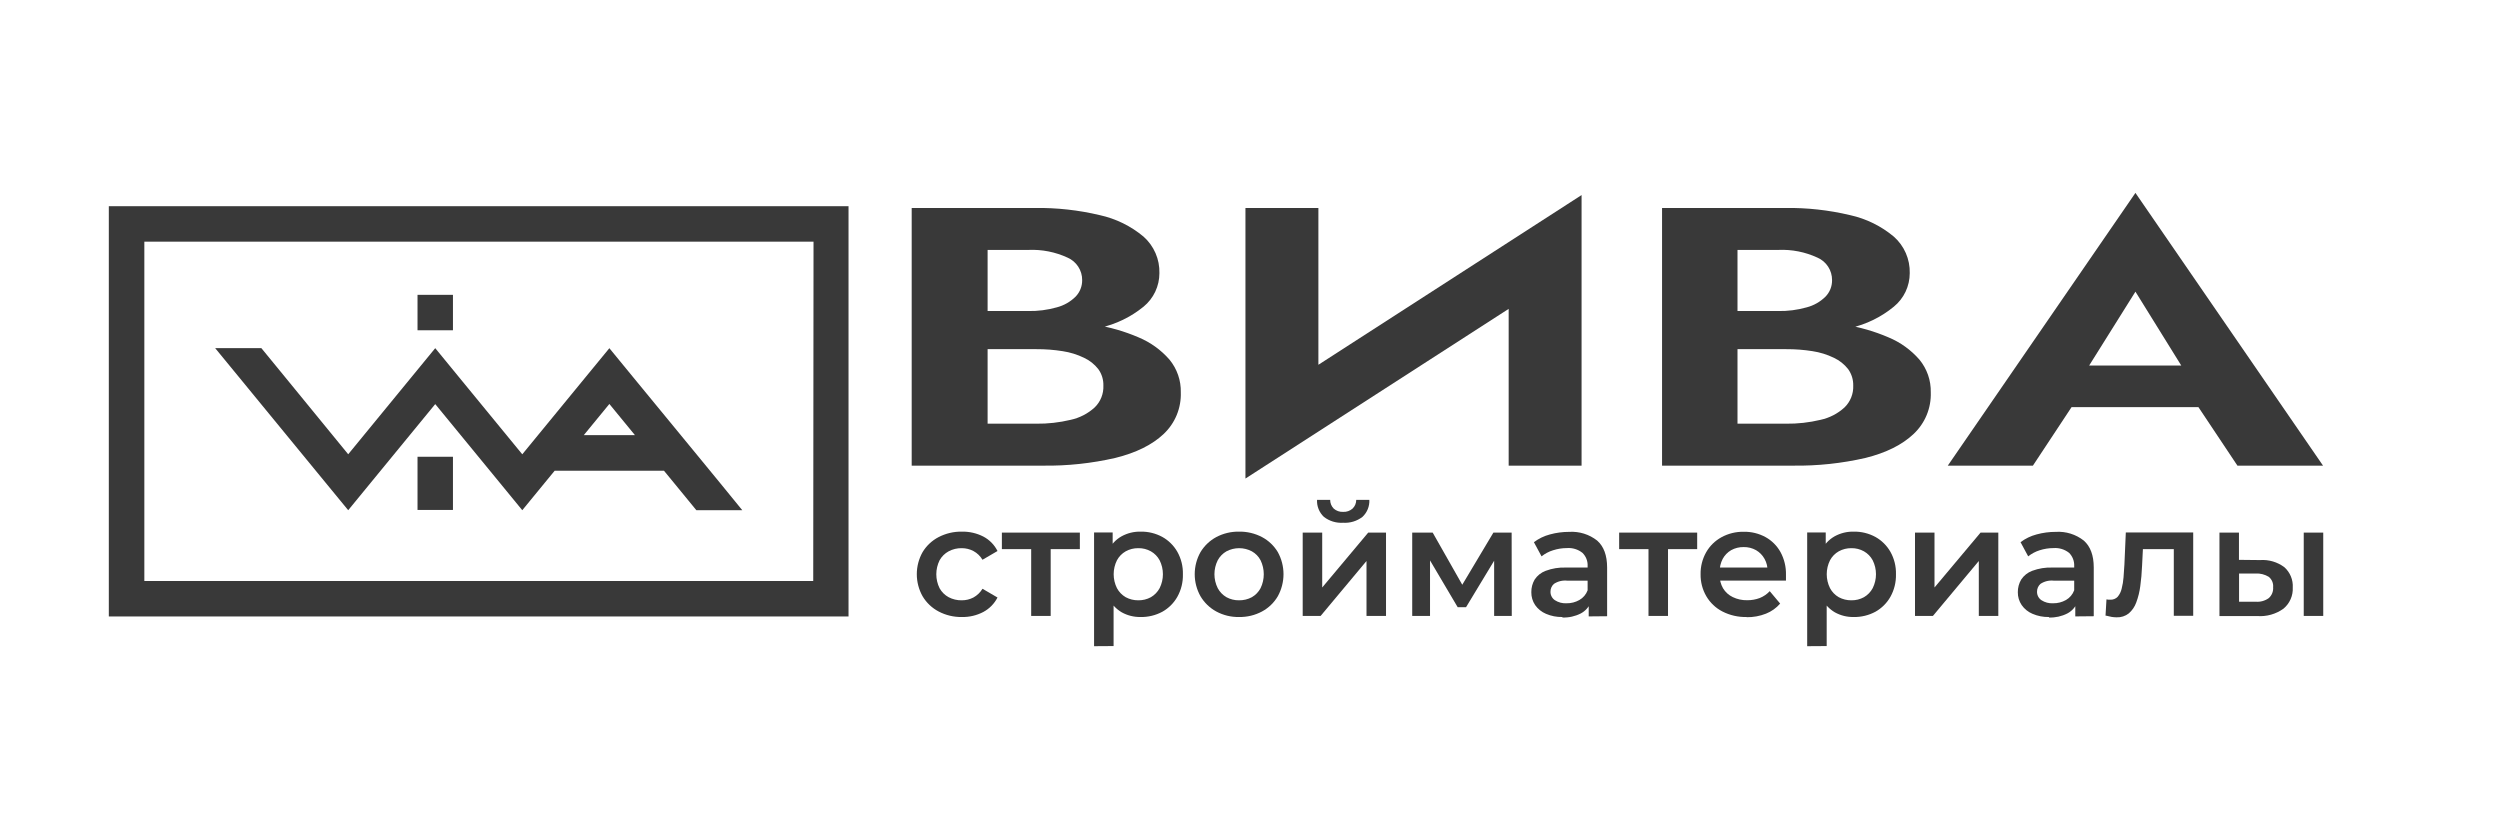 <?xml version="1.0" encoding="UTF-8"?> <svg xmlns="http://www.w3.org/2000/svg" width="212" height="71" viewBox="0 0 212 71" fill="none"> <path d="M81.569 52.323C80.881 52.335 80.201 52.173 79.592 51.852C79.029 51.555 78.559 51.109 78.234 50.561C77.913 49.99 77.745 49.347 77.745 48.692C77.745 48.037 77.913 47.393 78.234 46.823C78.561 46.28 79.031 45.839 79.592 45.547C80.202 45.231 80.882 45.071 81.569 45.083C82.201 45.07 82.827 45.214 83.39 45.502C83.908 45.774 84.327 46.203 84.588 46.726L83.316 47.468C83.13 47.155 82.864 46.899 82.544 46.726C82.24 46.567 81.901 46.484 81.558 46.485C81.17 46.477 80.787 46.569 80.445 46.752C80.121 46.927 79.855 47.191 79.677 47.512C79.494 47.881 79.399 48.286 79.399 48.697C79.399 49.109 79.494 49.514 79.677 49.883C79.855 50.204 80.121 50.468 80.445 50.643C80.787 50.823 81.17 50.914 81.558 50.906C81.901 50.909 82.24 50.827 82.544 50.669C82.863 50.494 83.129 50.238 83.316 49.927L84.588 50.669C84.323 51.189 83.904 51.616 83.39 51.893C82.829 52.188 82.202 52.336 81.569 52.323Z" fill="#393939"></path> <path d="M87.444 52.23V46.17L87.829 46.567H84.959V45.165H91.572V46.567H88.716L89.098 46.17V52.23H87.444Z" fill="#393939"></path> <path d="M92.777 54.797V45.153H94.354V46.819L94.298 48.699L94.432 50.576V54.786L92.777 54.797ZM96.694 52.323C96.146 52.328 95.605 52.192 95.125 51.926C94.645 51.644 94.258 51.228 94.012 50.728C93.713 50.093 93.571 49.396 93.597 48.695C93.57 47.994 93.709 47.297 94.001 46.659C94.242 46.16 94.63 45.746 95.114 45.476C95.605 45.207 96.157 45.072 96.716 45.083C97.363 45.069 98.003 45.225 98.571 45.535C99.1 45.831 99.538 46.266 99.839 46.793C100.164 47.373 100.327 48.03 100.31 48.695C100.328 49.364 100.165 50.025 99.839 50.609C99.54 51.139 99.101 51.576 98.571 51.874C98.002 52.181 97.363 52.336 96.716 52.323M96.531 50.906C96.903 50.912 97.269 50.821 97.595 50.643C97.909 50.461 98.166 50.195 98.337 49.875C98.52 49.508 98.615 49.104 98.615 48.694C98.615 48.284 98.52 47.879 98.337 47.512C98.166 47.194 97.909 46.931 97.595 46.752C97.27 46.571 96.903 46.478 96.531 46.485C96.156 46.479 95.787 46.571 95.459 46.752C95.145 46.931 94.888 47.194 94.717 47.512C94.534 47.879 94.439 48.284 94.439 48.694C94.439 49.104 94.534 49.508 94.717 49.875C94.888 50.195 95.145 50.461 95.459 50.643C95.788 50.82 96.157 50.911 96.531 50.906Z" fill="#393939"></path> <path d="M105.069 52.323C104.395 52.335 103.729 52.173 103.136 51.852C102.583 51.55 102.121 51.104 101.801 50.561C101.48 49.99 101.312 49.347 101.312 48.692C101.312 48.037 101.48 47.393 101.801 46.822C102.123 46.285 102.585 45.844 103.136 45.547C103.731 45.231 104.396 45.072 105.069 45.083C105.749 45.071 106.421 45.23 107.023 45.547C107.576 45.841 108.038 46.281 108.359 46.819C108.675 47.392 108.841 48.035 108.841 48.69C108.841 49.344 108.675 49.988 108.359 50.561C108.04 51.106 107.579 51.552 107.023 51.852C106.423 52.174 105.75 52.336 105.069 52.323ZM105.069 50.906C105.448 50.912 105.822 50.822 106.156 50.643C106.471 50.463 106.729 50.197 106.897 49.875C107.076 49.507 107.168 49.103 107.168 48.694C107.168 48.285 107.076 47.881 106.897 47.512C106.73 47.192 106.472 46.928 106.156 46.752C105.824 46.577 105.455 46.485 105.08 46.485C104.705 46.485 104.336 46.577 104.004 46.752C103.691 46.931 103.434 47.195 103.263 47.512C103.08 47.879 102.984 48.284 102.984 48.694C102.984 49.104 103.08 49.508 103.263 49.875C103.434 50.195 103.691 50.461 104.004 50.643C104.331 50.821 104.697 50.911 105.069 50.906Z" fill="#393939"></path> <path d="M110.469 52.23V45.164H112.123V49.819L116.025 45.164H117.534V52.23H115.88V47.572L111.989 52.23H110.469ZM113.896 44.33C113.311 44.368 112.732 44.191 112.268 43.833C112.071 43.649 111.918 43.424 111.817 43.174C111.716 42.924 111.672 42.655 111.685 42.386H112.798C112.796 42.664 112.904 42.93 113.098 43.128C113.317 43.322 113.604 43.422 113.896 43.407C114.189 43.423 114.477 43.323 114.697 43.128C114.797 43.032 114.876 42.917 114.93 42.79C114.983 42.662 115.01 42.525 115.009 42.386H116.121C116.135 42.656 116.089 42.925 115.988 43.174C115.887 43.424 115.732 43.649 115.535 43.833C115.068 44.19 114.487 44.367 113.9 44.33" fill="#393939"></path> <path d="M119.756 52.23V45.165H121.492L124.337 50.179H123.647L126.64 45.165H128.187L128.198 52.23H126.703V46.938L126.97 47.108L124.322 51.488H123.61L120.951 46.989L121.266 46.911V52.23H119.756Z" fill="#393939"></path> <path d="M132.486 52.323C132.01 52.332 131.537 52.24 131.099 52.052C130.729 51.896 130.41 51.639 130.179 51.31C129.963 50.988 129.851 50.608 129.856 50.22C129.85 49.844 129.948 49.473 130.138 49.148C130.362 48.807 130.69 48.547 131.073 48.406C131.621 48.2 132.205 48.106 132.79 48.128H134.845V49.241H132.912C132.513 49.195 132.11 49.291 131.774 49.512C131.68 49.595 131.605 49.698 131.554 49.813C131.504 49.928 131.478 50.053 131.481 50.179C131.478 50.32 131.511 50.459 131.576 50.584C131.641 50.709 131.735 50.816 131.852 50.895C132.145 51.086 132.492 51.178 132.842 51.158C133.224 51.165 133.6 51.069 133.932 50.88C134.254 50.698 134.501 50.407 134.63 50.06L134.908 51.051C134.749 51.465 134.446 51.809 134.055 52.019C133.574 52.265 133.037 52.384 132.497 52.364M134.722 52.271V50.813L134.63 50.506V47.995C134.64 47.789 134.606 47.583 134.53 47.391C134.455 47.2 134.339 47.026 134.192 46.882C133.818 46.584 133.345 46.439 132.868 46.478C132.471 46.478 132.077 46.541 131.7 46.663C131.345 46.772 131.014 46.947 130.724 47.179L130.075 45.977C130.481 45.672 130.942 45.449 131.433 45.32C131.965 45.174 132.516 45.101 133.068 45.102C133.924 45.049 134.769 45.313 135.442 45.843C136.001 46.338 136.281 47.094 136.284 48.113V52.256L134.722 52.271Z" fill="#393939"></path> <path d="M139.792 52.23V46.17L140.174 46.567H137.304V45.165H143.921V46.567H141.061L141.447 46.17V52.23H139.792Z" fill="#393939"></path> <path d="M148.115 52.323C147.401 52.34 146.693 52.178 146.057 51.852C145.49 51.56 145.018 51.112 144.696 50.561C144.369 49.998 144.201 49.357 144.21 48.707C144.197 48.051 144.359 47.405 144.681 46.834C144.987 46.296 145.436 45.855 145.979 45.558C146.556 45.242 147.205 45.083 147.863 45.094C148.51 45.081 149.149 45.236 149.718 45.547C150.251 45.842 150.69 46.282 150.986 46.815C151.307 47.407 151.467 48.074 151.45 48.747C151.45 48.818 151.45 48.896 151.45 48.985C151.45 49.074 151.45 49.159 151.45 49.237H145.523V48.124H150.537L149.888 48.469C149.905 48.096 149.818 47.724 149.636 47.397C149.467 47.09 149.219 46.833 148.916 46.656C148.595 46.476 148.231 46.385 147.863 46.392C147.491 46.385 147.124 46.475 146.799 46.656C146.496 46.832 146.248 47.089 146.083 47.397C145.905 47.741 145.817 48.123 145.827 48.51V48.777C145.821 49.167 145.921 49.552 146.116 49.89C146.311 50.212 146.596 50.47 146.936 50.632C147.315 50.815 147.731 50.907 148.152 50.899C148.518 50.904 148.882 50.841 149.224 50.713C149.547 50.585 149.837 50.386 150.074 50.131L150.956 51.184C150.632 51.561 150.221 51.854 149.758 52.037C149.235 52.245 148.675 52.347 148.112 52.338" fill="#393939"></path> <path d="M153.249 54.797V45.153H154.822V46.819L154.77 48.699L154.903 50.576V54.786L153.249 54.797ZM157.166 52.323C156.617 52.329 156.076 52.192 155.597 51.926C155.117 51.644 154.73 51.228 154.484 50.728C154.185 50.093 154.043 49.396 154.069 48.695C154.043 47.995 154.18 47.298 154.469 46.659C154.711 46.161 155.099 45.748 155.582 45.476C156.073 45.207 156.625 45.072 157.184 45.083C157.831 45.069 158.471 45.225 159.039 45.535C159.568 45.831 160.006 46.266 160.307 46.793C160.632 47.373 160.795 48.03 160.778 48.695C160.795 49.364 160.633 50.025 160.307 50.609C160.008 51.139 159.569 51.576 159.039 51.874C158.47 52.181 157.831 52.336 157.184 52.323M156.999 50.906C157.37 50.912 157.737 50.821 158.063 50.643C158.378 50.461 158.635 50.195 158.805 49.875C158.988 49.508 159.083 49.104 159.083 48.694C159.083 48.284 158.988 47.879 158.805 47.512C158.634 47.194 158.377 46.931 158.063 46.752C157.738 46.571 157.371 46.478 156.999 46.485C156.624 46.479 156.255 46.571 155.927 46.752C155.613 46.93 155.355 47.194 155.185 47.512C155.002 47.879 154.907 48.284 154.907 48.694C154.907 49.104 155.002 49.508 155.185 49.875C155.355 50.196 155.612 50.462 155.927 50.643C156.256 50.82 156.625 50.911 156.999 50.906Z" fill="#393939"></path> <path d="M162.392 52.23V45.165H164.046V49.819L167.951 45.165H169.457V52.23H167.803V47.572L163.912 52.23H162.392Z" fill="#393939"></path> <path d="M173.745 52.323C173.269 52.333 172.796 52.24 172.358 52.052C171.987 51.897 171.668 51.64 171.438 51.31C171.22 50.989 171.106 50.608 171.112 50.22C171.107 49.843 171.206 49.472 171.397 49.148C171.621 48.808 171.947 48.548 172.328 48.406C172.878 48.201 173.463 48.106 174.049 48.128H176.1V49.241H174.168C173.769 49.195 173.368 49.291 173.033 49.512C172.939 49.595 172.864 49.698 172.813 49.813C172.763 49.928 172.738 50.053 172.74 50.179C172.737 50.32 172.77 50.459 172.835 50.584C172.9 50.709 172.994 50.816 173.111 50.895C173.406 51.086 173.754 51.178 174.105 51.158C174.486 51.164 174.863 51.068 175.195 50.88C175.516 50.697 175.762 50.407 175.889 50.06L176.167 51.051C176.011 51.467 175.707 51.812 175.314 52.019C174.834 52.266 174.299 52.384 173.76 52.364M175.985 52.271V50.813L175.892 50.506V47.995C175.901 47.789 175.867 47.584 175.792 47.393C175.718 47.201 175.604 47.027 175.458 46.882C175.084 46.585 174.611 46.44 174.134 46.478C173.736 46.478 173.341 46.541 172.962 46.663C172.609 46.773 172.28 46.948 171.991 47.179L171.342 45.977C171.747 45.672 172.208 45.449 172.699 45.32C173.232 45.174 173.782 45.1 174.335 45.102C175.19 45.049 176.035 45.313 176.708 45.843C177.267 46.338 177.548 47.094 177.55 48.113V52.256L175.985 52.271Z" fill="#393939"></path> <path d="M178.548 52.215L178.629 50.828L178.8 50.854H178.945C179.062 50.861 179.18 50.843 179.289 50.8C179.399 50.757 179.498 50.691 179.579 50.606C179.744 50.408 179.86 50.174 179.916 49.923C179.999 49.606 180.052 49.282 180.076 48.955C180.109 48.584 180.132 48.239 180.15 47.876L180.269 45.153H185.984V52.219H184.338V46.114L184.709 46.566H181.37L181.741 46.103L181.649 47.957C181.623 48.584 181.571 49.163 181.497 49.697C181.437 50.175 181.321 50.644 181.152 51.095C181.023 51.453 180.805 51.771 180.517 52.019C180.225 52.247 179.861 52.364 179.49 52.349C179.346 52.348 179.202 52.336 179.06 52.312C178.908 52.286 178.744 52.249 178.578 52.204" fill="#393939"></path> <path d="M191.648 47.494C192.389 47.44 193.124 47.656 193.718 48.102C193.957 48.317 194.146 48.584 194.268 48.882C194.391 49.18 194.445 49.501 194.426 49.823C194.443 50.162 194.381 50.501 194.244 50.812C194.108 51.123 193.901 51.397 193.64 51.614C192.995 52.078 192.207 52.3 191.415 52.241H188.21V45.165H189.864V47.475L191.648 47.494ZM191.277 51.025C191.673 51.061 192.068 50.953 192.39 50.721C192.519 50.606 192.62 50.463 192.684 50.303C192.749 50.142 192.775 49.969 192.761 49.797C192.777 49.631 192.751 49.463 192.686 49.309C192.622 49.155 192.52 49.02 192.39 48.914C192.056 48.711 191.668 48.613 191.277 48.633H189.872V51.029L191.277 51.025ZM195.357 45.165H197.011V52.23H195.357V45.165Z" fill="#393939"></path> <path d="M82.132 26.375H87.195C88.013 26.391 88.829 26.286 89.617 26.063C90.217 25.906 90.766 25.594 91.208 25.158C91.572 24.783 91.774 24.279 91.768 23.756C91.772 23.353 91.657 22.957 91.438 22.619C91.219 22.28 90.906 22.013 90.537 21.85C89.493 21.366 88.348 21.141 87.199 21.193H83.749V35.929H87.874C88.854 35.941 89.832 35.831 90.785 35.603C91.546 35.439 92.25 35.077 92.825 34.553C93.073 34.314 93.267 34.025 93.395 33.705C93.522 33.386 93.581 33.042 93.567 32.699C93.581 32.201 93.431 31.712 93.141 31.308C92.82 30.894 92.406 30.564 91.931 30.343C91.359 30.066 90.747 29.875 90.118 29.78C89.382 29.662 88.638 29.605 87.892 29.609H82.132V27.187H88.438C89.901 27.182 91.362 27.298 92.807 27.532C94.094 27.732 95.352 28.093 96.549 28.608C97.556 29.027 98.454 29.673 99.171 30.495C99.816 31.277 100.157 32.264 100.132 33.277C100.154 33.934 100.035 34.588 99.785 35.196C99.534 35.803 99.157 36.35 98.678 36.801C97.706 37.721 96.339 38.398 94.576 38.833C92.563 39.295 90.502 39.515 88.438 39.486H77.311V17.636H87.751C89.608 17.61 91.46 17.814 93.267 18.245C94.632 18.545 95.904 19.171 96.976 20.069C97.411 20.456 97.757 20.933 97.989 21.468C98.221 22.002 98.333 22.58 98.318 23.163C98.319 23.706 98.198 24.243 97.966 24.734C97.734 25.225 97.396 25.659 96.976 26.004C95.897 26.884 94.626 27.499 93.267 27.799C91.46 28.229 89.608 28.433 87.751 28.407H82.132V26.375Z" fill="#393939"></path> <path d="M105.614 40.58L105.84 34.776L134.117 16.542L133.895 22.351L105.614 40.58ZM111.8 35.929L105.614 40.58V17.636H111.8V35.929ZM134.117 39.486H127.935V21.312L134.117 16.542V39.486Z" fill="#393939"></path> <path d="M145.727 26.375H150.789C151.606 26.391 152.421 26.286 153.208 26.063C153.808 25.907 154.357 25.595 154.799 25.158C154.98 24.973 155.123 24.754 155.219 24.513C155.315 24.272 155.362 24.015 155.359 23.756C155.362 23.353 155.248 22.957 155.029 22.618C154.81 22.279 154.497 22.012 154.127 21.85C153.084 21.365 151.939 21.14 150.789 21.193H147.34V35.929H151.461C152.442 35.941 153.421 35.831 154.376 35.603C155.136 35.439 155.838 35.077 156.412 34.553C156.659 34.313 156.853 34.025 156.981 33.705C157.109 33.385 157.168 33.042 157.154 32.699C157.166 32.201 157.016 31.713 156.727 31.308C156.406 30.895 155.992 30.565 155.518 30.343C154.944 30.065 154.332 29.875 153.701 29.779C152.965 29.662 152.221 29.605 151.475 29.609H145.727V27.187H152.032C153.495 27.182 154.957 27.297 156.401 27.532C157.689 27.731 158.946 28.092 160.143 28.608C161.151 29.026 162.049 29.672 162.766 30.495C163.411 31.276 163.754 32.264 163.73 33.277C163.752 33.934 163.633 34.589 163.382 35.196C163.131 35.804 162.752 36.351 162.272 36.801C161.301 37.721 159.941 38.398 158.192 38.833C156.179 39.295 154.116 39.514 152.05 39.486H140.942V17.636H151.383C153.237 17.61 155.087 17.815 156.891 18.244C158.256 18.545 159.528 19.171 160.6 20.069C161.036 20.455 161.383 20.932 161.616 21.467C161.848 22.001 161.961 22.58 161.946 23.163C161.946 23.706 161.825 24.243 161.593 24.735C161.36 25.226 161.021 25.66 160.6 26.004C159.523 26.891 158.252 27.512 156.891 27.817C155.086 28.248 153.234 28.452 151.379 28.426H145.727V26.375Z" fill="#393939"></path> <path d="M176.378 32.246L176.515 33.244L172.391 39.486H165.173L181.085 16.357L196.993 39.486H189.734L185.699 33.433L185.792 32.32L181.085 24.732L176.378 32.246ZM173.645 30.996H188.703L189.464 34.523H172.884L173.645 30.996Z" fill="#393939"></path> <path d="M61.002 40.884L59.055 38.511L53.618 31.897L51.674 29.527L49.727 31.897L44.289 38.525L38.852 31.897L36.908 29.524L34.961 31.897L29.528 38.522L24.109 31.897L22.165 29.524H18.248L20.203 31.905L22.15 34.279L27.58 40.895L29.528 43.266L31.471 40.895L36.908 34.267L42.346 40.895L44.289 43.266L46.233 40.895L47.034 39.92H56.307L57.108 40.895L59.051 43.266H62.946L61.002 40.884ZM49.504 36.901L51.674 34.256L53.844 36.901H49.504Z" fill="#393939"></path> <path d="M38.41 25.002H35.406V28.007H38.41V25.002Z" fill="#393939"></path> <path d="M38.41 38.733H35.406V43.243H38.41V38.733Z" fill="#393939"></path> <path d="M68.962 49.267H12.24V20.492H68.987L68.962 49.267ZM71.966 17.488H9.228V52.275H71.955V17.488H71.966Z" fill="#393939"></path> </svg> 